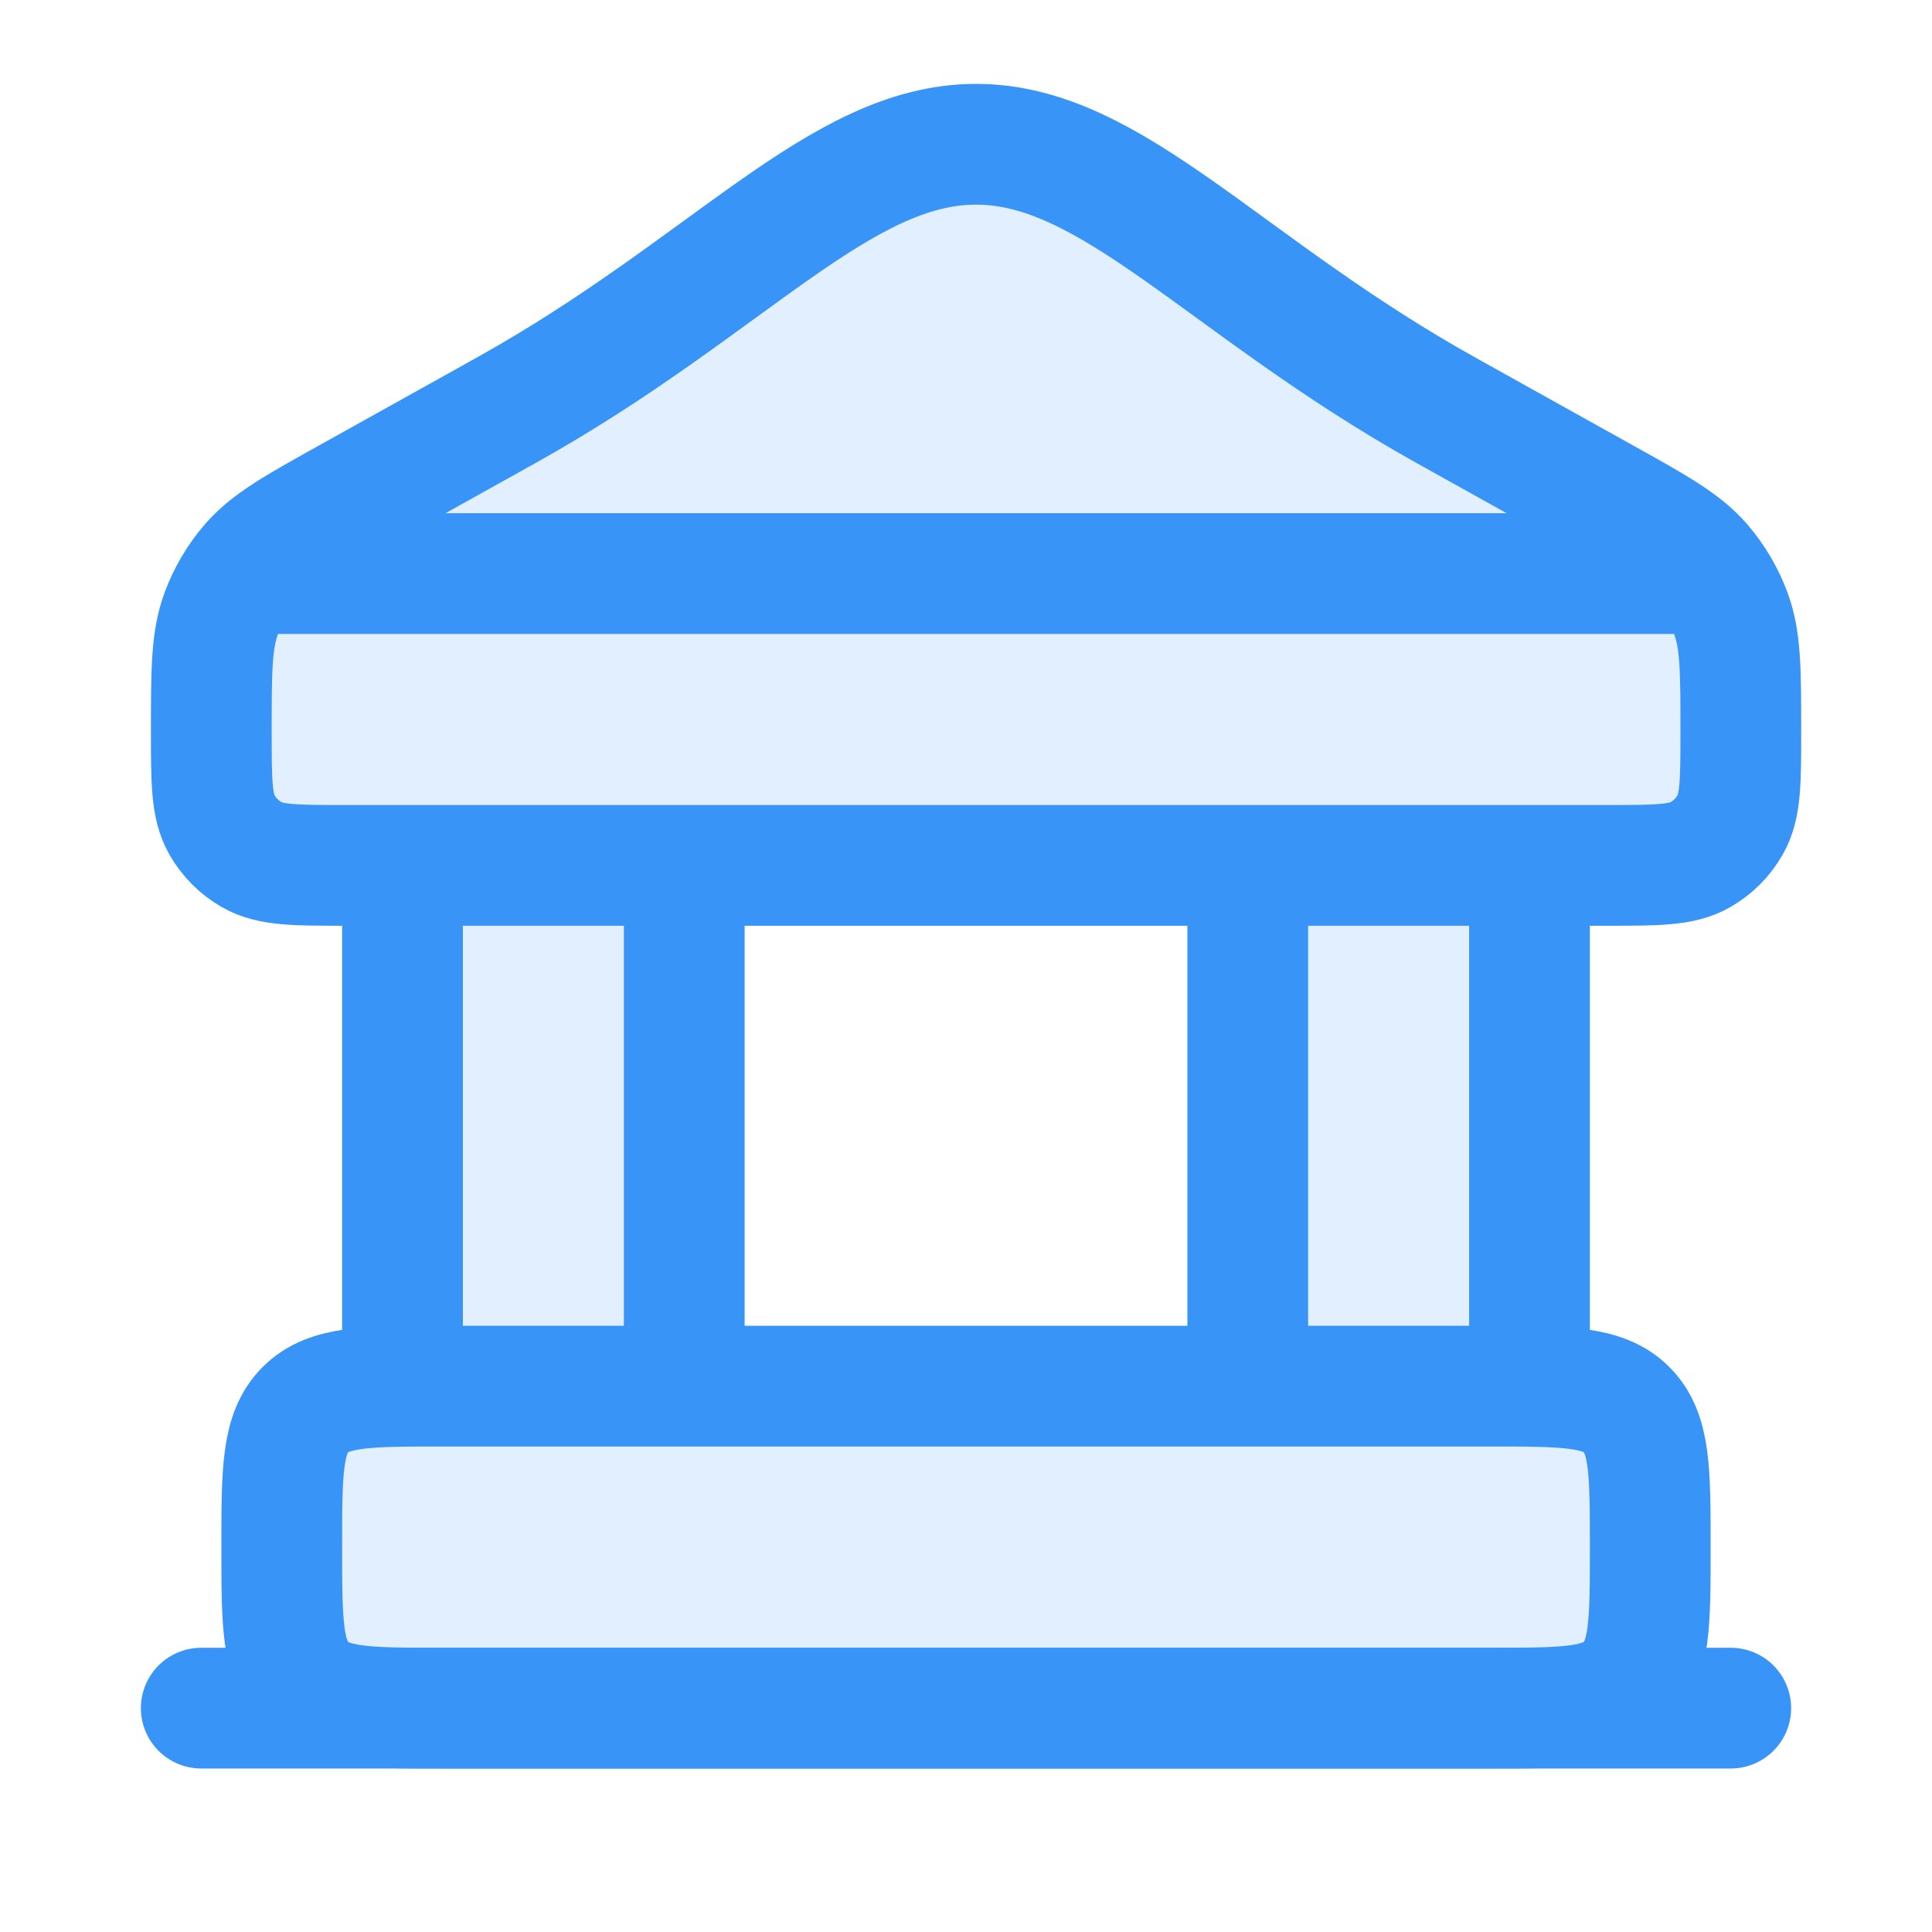 <?xml version="1.0" encoding="UTF-8"?> <svg xmlns="http://www.w3.org/2000/svg" width="24" height="24" viewBox="0 0 24 24" fill="none"><rect x="5" y="11" width="3" height="6" fill="#3994F7" fill-opacity="0.15"></rect><rect x="16" y="11" width="3" height="6" fill="#3994F7" fill-opacity="0.15"></rect><path d="M18.5 17.219H5.5C4.557 17.219 4.086 17.219 3.793 17.512C3.5 17.805 3.5 18.276 3.5 19.219C3.5 20.162 3.5 20.633 3.793 20.926C4.086 21.219 4.557 21.219 5.5 21.219H18.5C19.443 21.219 19.914 21.219 20.207 20.926C20.5 20.633 20.5 20.162 20.5 19.219C20.5 18.276 20.5 17.805 20.207 17.512C19.914 17.219 19.443 17.219 18.5 17.219Z" fill="#3994F7" fill-opacity="0.15" stroke="#3994F7" stroke-width="1.5" stroke-linecap="round"></path><path d="M2.5 21.219H21.5" stroke="#3994F7" stroke-width="1.5" stroke-linecap="round"></path><path d="M6.282 5.1L4.331 6.187C3.672 6.554 3.342 6.738 3.11 7.006C2.953 7.189 2.83 7.398 2.747 7.624C2.625 7.958 2.625 8.335 2.625 9.089C2.625 9.707 2.625 10.016 2.757 10.246C2.845 10.401 2.974 10.53 3.129 10.618C3.36 10.75 3.668 10.75 4.286 10.75H19.964C20.582 10.75 20.89 10.75 21.121 10.618C21.276 10.53 21.405 10.401 21.493 10.246C21.625 10.016 21.625 9.707 21.625 9.089C21.625 8.335 21.625 7.958 21.503 7.625C21.42 7.398 21.297 7.189 21.14 7.006C20.908 6.738 20.578 6.554 19.919 6.187L19.919 6.187L17.968 5.1C15.204 3.561 13.822 1.792 12.125 1.792C10.428 1.792 9.046 3.561 6.282 5.1Z" fill="#3994F7" fill-opacity="0.15" stroke="#3994F7" stroke-width="1.5" stroke-linecap="round"></path><path d="M15.5 10.75L15.5 17" stroke="#3994F7" stroke-width="1.5"></path><path d="M5 10.75L5 17" stroke="#3994F7" stroke-width="1.5"></path><path d="M19 10.75L19 17" stroke="#3994F7" stroke-width="1.5"></path><path d="M8.5 10.75L8.5 17" stroke="#3994F7" stroke-width="1.5"></path><path d="M3 7.125H21" stroke="#3994F7" stroke-width="1.5"></path></svg> 